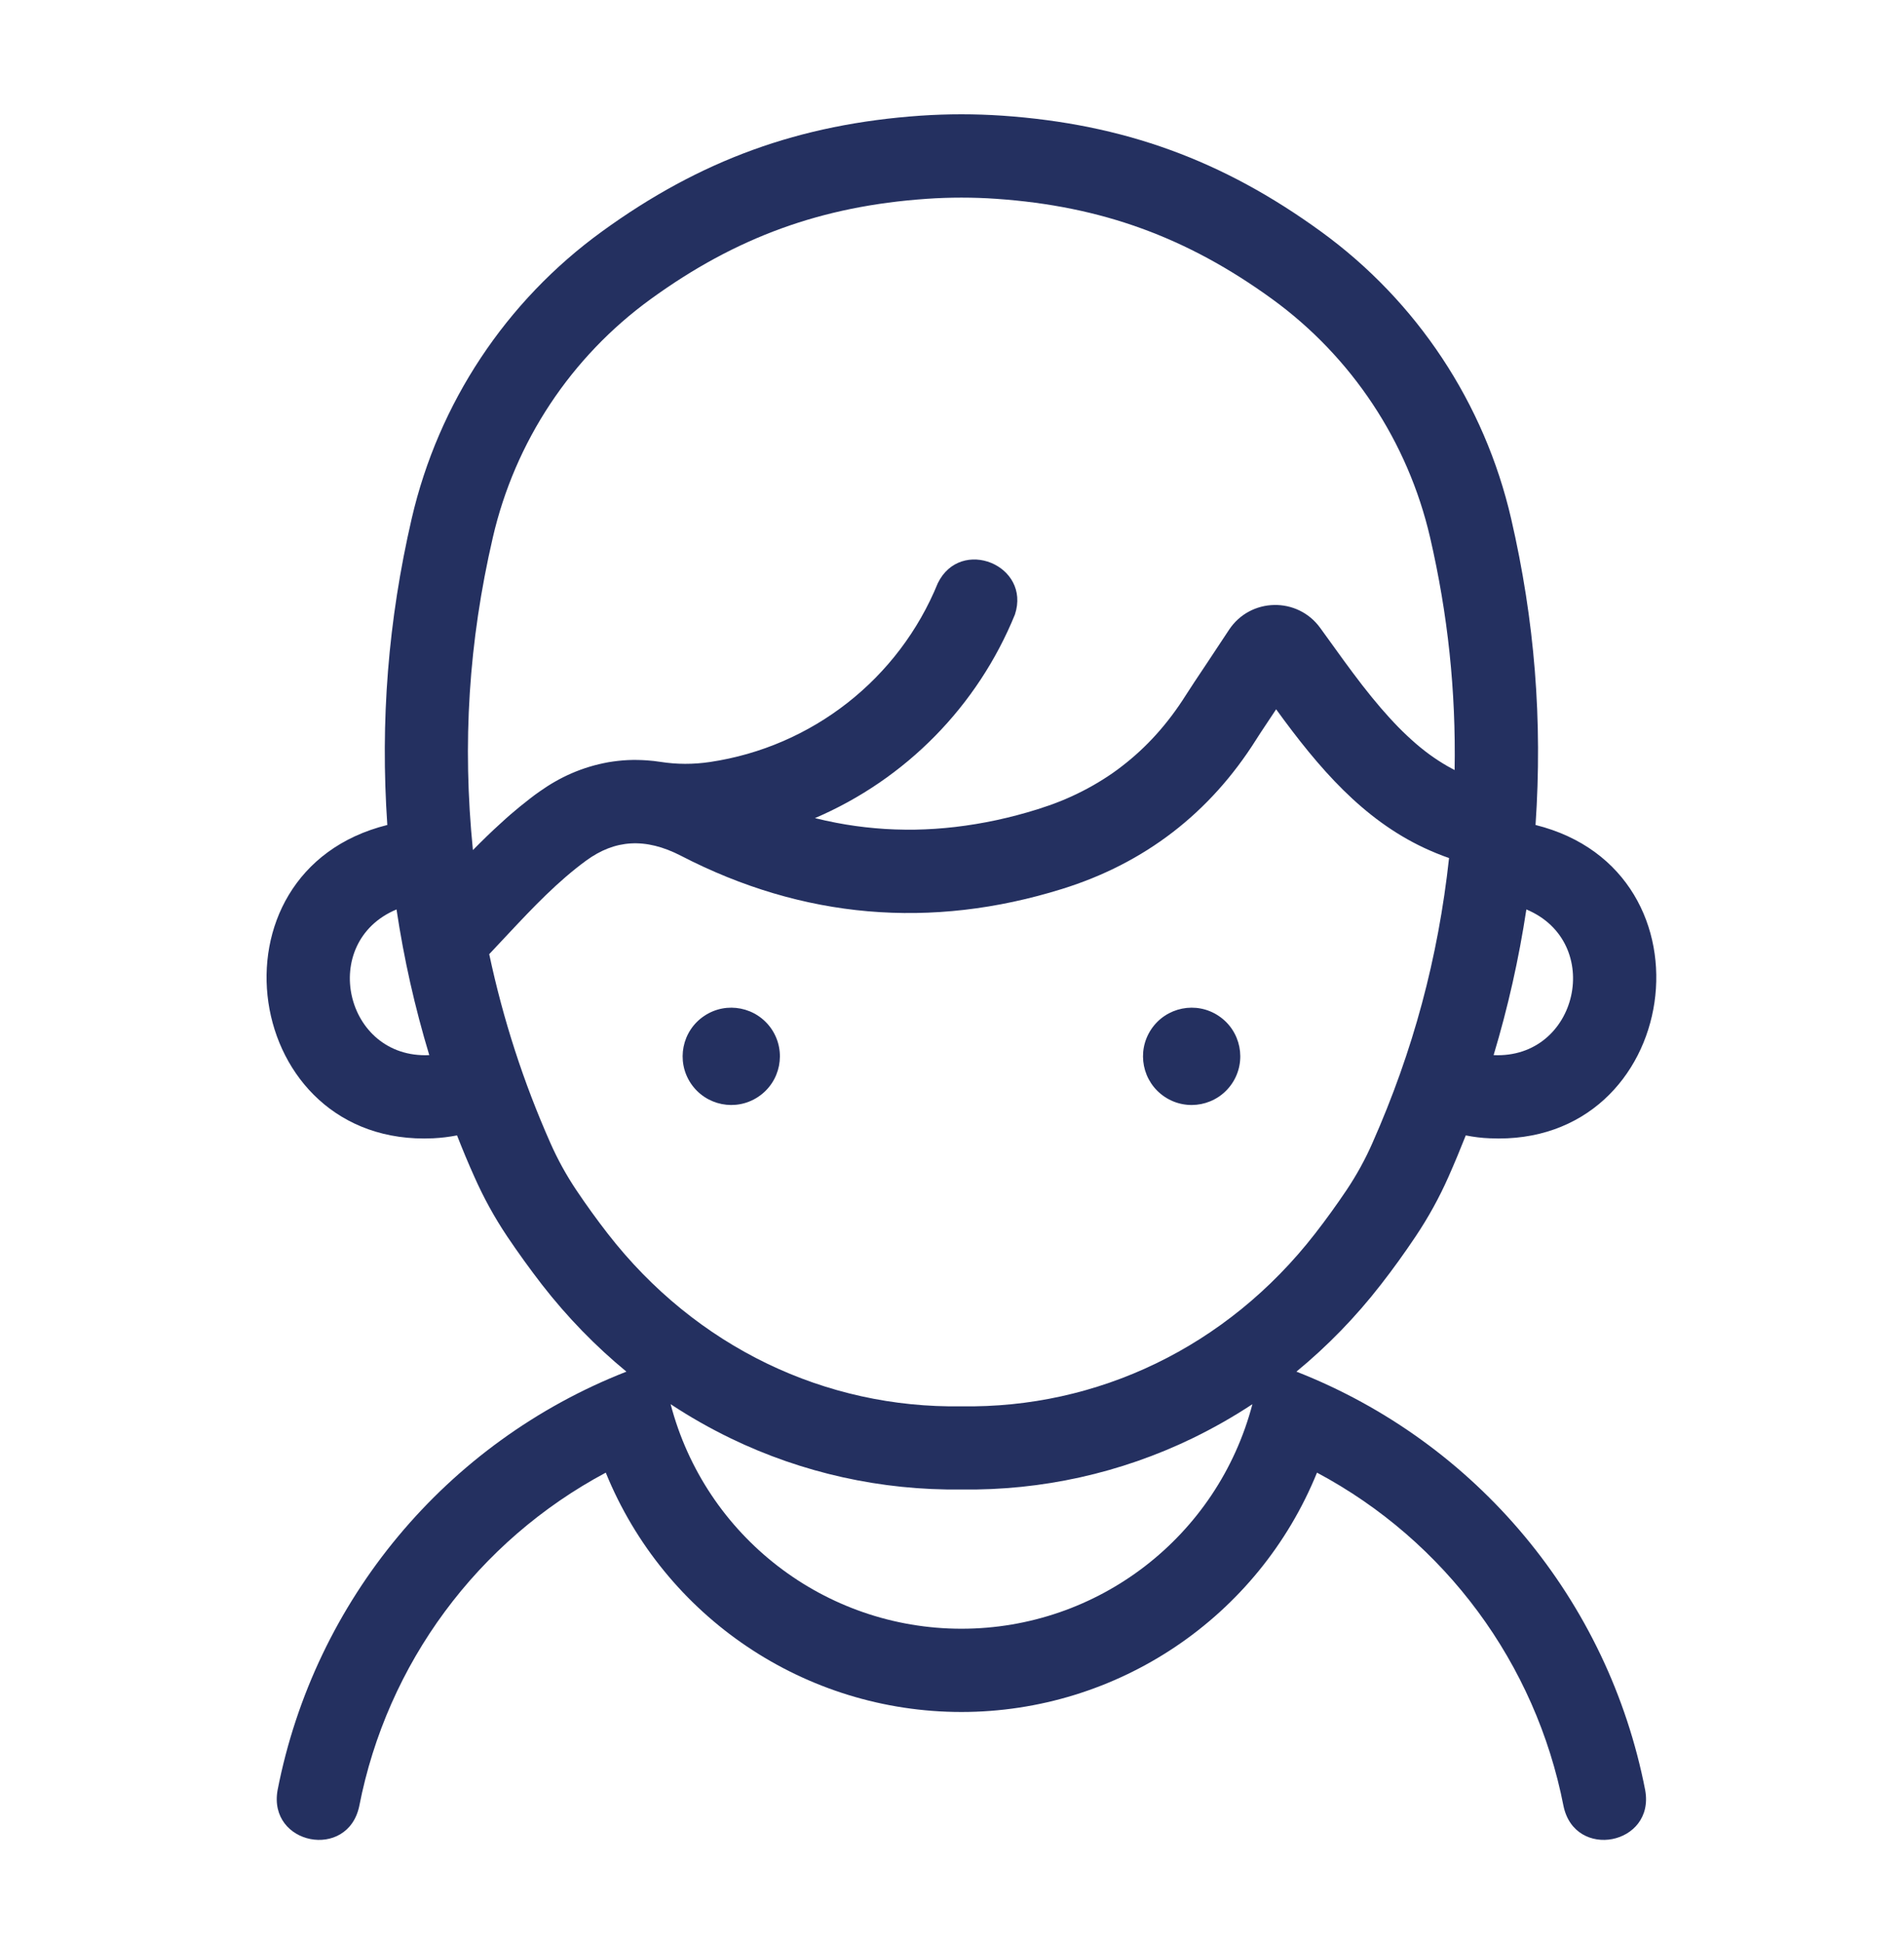 <svg width="50" height="51" viewBox="0 0 50 51" fill="none" xmlns="http://www.w3.org/2000/svg">
<path d="M34.044 36.003C34.852 35.339 35.597 34.575 36.261 33.72C36.583 33.308 36.886 32.885 37.177 32.451C37.51 31.953 37.796 31.435 38.039 30.886C38.197 30.529 38.348 30.167 38.492 29.802C38.701 29.844 38.908 29.87 39.121 29.878C44.16 30.113 45.218 22.873 40.324 21.654C40.511 18.913 40.302 16.29 39.683 13.613C38.983 10.583 37.209 7.906 34.691 6.079C32.106 4.201 29.506 3.257 26.319 3.036C25.959 3.012 25.604 3 25.248 3C24.895 3 24.537 3.012 24.178 3.036C20.991 3.257 18.39 4.201 15.804 6.079C13.285 7.906 11.512 10.581 10.811 13.613C10.193 16.29 9.984 18.913 10.171 21.654C5.276 22.873 6.337 30.113 11.373 29.878C11.584 29.868 11.793 29.842 12.002 29.802C12.145 30.167 12.295 30.529 12.456 30.886C12.699 31.435 12.984 31.953 13.317 32.451C13.609 32.885 13.914 33.306 14.233 33.72C14.898 34.575 15.643 35.339 16.45 36.003C11.717 37.857 8.261 42.002 7.289 46.99C7.034 48.424 9.132 48.834 9.434 47.408C10.163 43.665 12.542 40.45 15.908 38.654C17.455 42.454 21.146 44.936 25.247 44.936C29.347 44.936 33.041 42.452 34.585 38.654C37.951 40.448 40.328 43.663 41.059 47.408C41.361 48.834 43.461 48.424 43.204 46.99C42.234 42.002 38.778 37.857 34.045 36.003H34.044ZM40.083 23.871C42.137 24.729 41.447 27.799 39.223 27.695C39.601 26.438 39.886 25.169 40.083 23.871ZM10.413 23.871C10.608 25.171 10.893 26.438 11.273 27.695C9.05 27.799 8.359 24.729 10.413 23.871ZM12.419 22.313C12.138 19.514 12.307 16.849 12.942 14.107C13.524 11.589 14.996 9.368 17.089 7.85C19.326 6.227 21.573 5.41 24.33 5.219C24.64 5.197 24.945 5.187 25.248 5.187C25.551 5.187 25.859 5.197 26.166 5.219C28.923 5.41 31.17 6.227 33.408 7.85C35.498 9.368 36.972 11.591 37.555 14.107C38.023 16.132 38.235 18.136 38.199 20.212C38.177 20.2 38.153 20.188 38.131 20.176C37.964 20.088 37.806 19.989 37.651 19.883C37.488 19.771 37.334 19.65 37.185 19.522C37.025 19.383 36.87 19.238 36.721 19.086C36.559 18.921 36.404 18.748 36.253 18.574C36.089 18.383 35.93 18.186 35.775 17.987C35.609 17.772 35.446 17.553 35.285 17.333C35.081 17.049 34.874 16.766 34.669 16.481C34.072 15.658 32.835 15.684 32.275 16.531C32.082 16.823 31.887 17.116 31.695 17.407C31.586 17.572 31.476 17.734 31.367 17.899C31.291 18.015 31.215 18.132 31.14 18.248C30.909 18.614 30.65 18.961 30.361 19.281C30.088 19.584 29.789 19.861 29.465 20.11C29.305 20.235 29.138 20.351 28.965 20.459C28.793 20.568 28.616 20.668 28.435 20.761C28.244 20.859 28.05 20.948 27.851 21.028C27.652 21.108 27.449 21.178 27.244 21.243C26.891 21.353 26.534 21.448 26.172 21.526C25.811 21.604 25.445 21.664 25.078 21.707C24.903 21.727 24.728 21.743 24.551 21.755C24.377 21.767 24.2 21.773 24.023 21.777C23.851 21.779 23.678 21.777 23.503 21.771C23.331 21.765 23.158 21.755 22.985 21.739C22.64 21.709 22.298 21.662 21.957 21.596C21.77 21.56 21.585 21.52 21.401 21.474C23.786 20.453 25.672 18.534 26.652 16.131C27.08 14.836 25.228 14.081 24.628 15.306C23.604 17.818 21.328 19.602 18.645 20.001C18.205 20.066 17.778 20.066 17.338 19.997C17.225 19.979 17.113 19.967 17 19.959C16.83 19.947 16.657 19.943 16.486 19.951C16.316 19.959 16.145 19.979 15.976 20.007C15.81 20.038 15.643 20.076 15.48 20.126C15.32 20.174 15.163 20.232 15.008 20.299C14.713 20.427 14.434 20.588 14.171 20.775C14.086 20.833 14.004 20.895 13.924 20.957C13.834 21.028 13.743 21.098 13.655 21.17C13.482 21.311 13.315 21.455 13.153 21.606C12.9 21.833 12.659 22.07 12.419 22.313ZM25.248 42.751C21.659 42.751 18.52 40.329 17.611 36.857C18.119 37.192 18.645 37.491 19.189 37.754C21.071 38.664 23.142 39.124 25.25 39.096C27.357 39.126 29.429 38.664 31.311 37.754C31.853 37.491 32.381 37.192 32.889 36.857C31.976 40.331 28.837 42.751 25.248 42.751ZM25.248 36.913C21.687 36.971 18.281 35.369 15.96 32.381C15.671 32.009 15.396 31.628 15.133 31.236C14.87 30.842 14.645 30.435 14.454 30.003C13.743 28.398 13.213 26.762 12.847 25.045C13.02 24.86 13.191 24.677 13.366 24.492C14 23.816 14.651 23.131 15.394 22.588C16.143 22.042 16.942 21.976 17.886 22.464C21.079 24.115 24.447 24.404 27.889 23.334C30.056 22.661 31.767 21.347 32.984 19.418C33.127 19.191 33.279 18.972 33.512 18.618C34.643 20.177 35.791 21.502 37.402 22.257C37.613 22.355 37.832 22.446 38.053 22.522C37.766 25.149 37.111 27.585 36.04 30.003C35.85 30.435 35.625 30.842 35.362 31.236C35.099 31.628 34.823 32.009 34.534 32.381C32.215 35.367 28.808 36.971 25.248 36.913Z" fill="#243060"/>
<path d="M18.495 26.665C17.908 27.056 17.75 27.849 18.141 28.436C18.533 29.022 19.326 29.181 19.912 28.789C20.499 28.398 20.657 27.605 20.266 27.018C19.874 26.432 19.081 26.273 18.495 26.665Z" fill="#243060"/>
<path d="M32.002 26.665C31.416 26.273 30.622 26.432 30.231 27.018C29.839 27.605 29.998 28.398 30.584 28.789C31.171 29.181 31.964 29.022 32.356 28.436C32.747 27.849 32.589 27.056 32.002 26.665Z" fill="#243060"/>
</svg>
